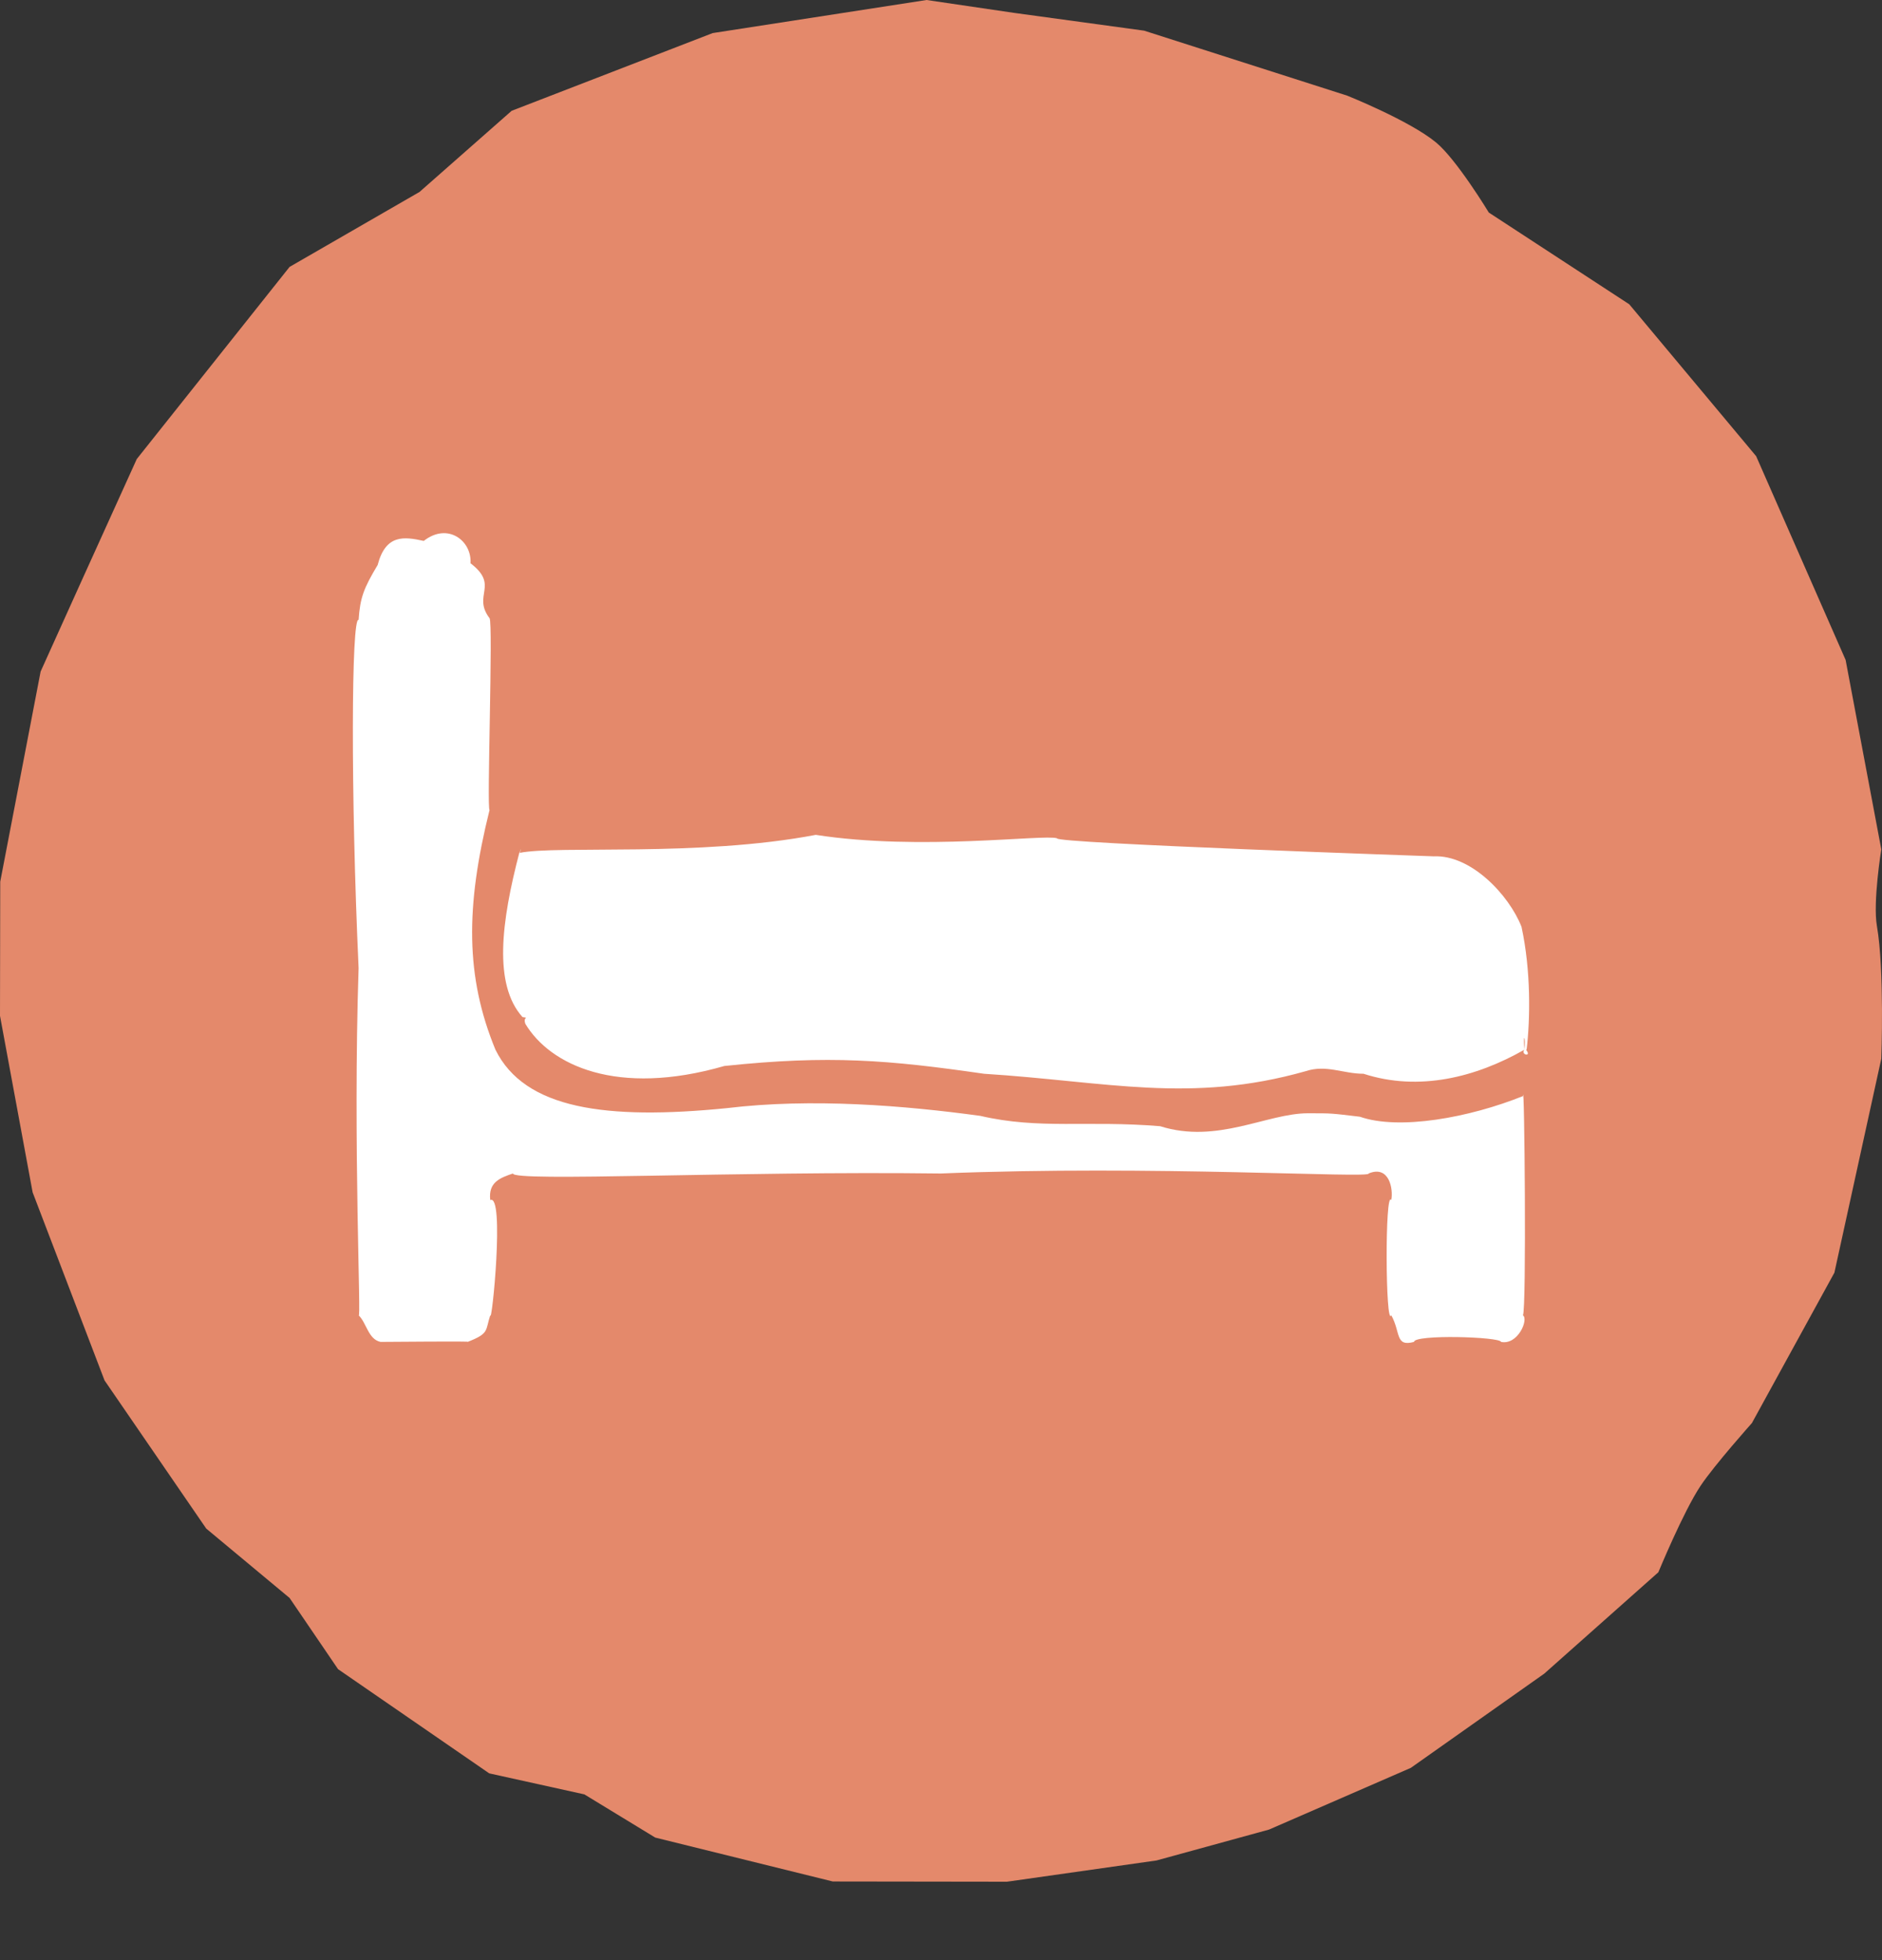<svg width="24" height="25" viewBox="0 0 24 25" fill="none" xmlns="http://www.w3.org/2000/svg">
<rect x="0" y="0" width="24" height="25" fill="#333333" stroke="none"/>
<path fill-rule="evenodd" clip-rule="evenodd" d="M11.816 0L9.088 0.422L6.525 1.413L5.35 2.448L3.693 3.404L1.744 5.855L1.039 7.411L0.518 8.565L0.003 11.245L0 12.956L0.416 15.207L1.333 17.606L2.63 19.496L3.693 20.381L4.311 21.289L6.239 22.618L7.452 22.886L8.356 23.437L10.62 23.997L12.841 24L14.748 23.729L16.183 23.335L17.991 22.548L19.693 21.346L21.148 20.053C21.148 20.053 21.467 19.279 21.686 18.951C21.864 18.684 22.341 18.15 22.341 18.15L23.393 16.232L23.991 13.503C23.991 13.503 24.033 12.374 23.935 11.81C23.882 11.505 23.991 10.833 23.991 10.833L23.536 8.417L22.395 5.818L20.777 3.881L18.986 2.711C18.986 2.711 18.577 2.035 18.313 1.817C17.975 1.538 17.18 1.22 17.18 1.22L14.59 0.391L12.93 0.164L11.816 0Z" fill="#E4896B"/>
<path d="M17.341 14.243C16.968 14.199 16.996 14.199 16.679 14.199C16.157 14.199 15.523 14.594 14.795 14.364C13.863 14.287 13.256 14.408 12.501 14.232C11.54 14.101 10.356 14.002 9.265 14.134C7.726 14.287 6.691 14.145 6.318 13.388C5.935 12.457 5.935 11.569 6.243 10.33C6.206 10.341 6.29 7.94 6.243 7.885C6.019 7.589 6.373 7.469 6 7.184C6.019 6.899 5.711 6.658 5.404 6.899C5.152 6.844 4.919 6.811 4.816 7.206C4.639 7.502 4.592 7.622 4.573 7.907C4.48 7.853 4.471 10.122 4.573 12.347C4.499 14.594 4.611 16.896 4.573 16.775C4.676 16.874 4.695 17.082 4.853 17.115C4.956 17.115 6.066 17.104 5.963 17.115C6.243 17.006 6.187 16.973 6.252 16.775C6.271 16.907 6.439 15.219 6.252 15.306C6.224 15.076 6.383 15.021 6.541 14.967C6.541 15.076 9.405 14.934 11.997 14.967C14.702 14.857 17.5 15.033 17.453 14.967C17.715 14.857 17.77 15.164 17.742 15.306C17.659 15.164 17.668 16.94 17.742 16.775C17.864 16.995 17.789 17.181 18.032 17.115C18.032 17.017 19.132 17.049 19.142 17.115C19.356 17.159 19.496 16.83 19.421 16.775C19.468 16.721 19.44 13.695 19.421 13.98C18.74 14.254 17.845 14.419 17.341 14.243Z" fill="white"/>
<path d="M6.625 10.867C6.392 11.755 6.29 12.555 6.663 12.972C6.97 13.026 6.635 12.884 6.7 13.059C7.017 13.585 7.866 13.991 9.237 13.596C10.58 13.454 11.335 13.52 12.548 13.695C14.114 13.794 15.178 14.079 16.651 13.662C16.913 13.575 17.127 13.695 17.388 13.695C18.097 13.925 18.824 13.739 19.44 13.388C19.421 13.147 19.459 13.235 19.44 13.388C19.384 13.454 19.543 13.487 19.459 13.388C19.477 13.333 19.449 13.41 19.468 13.388C19.515 12.993 19.524 12.38 19.403 11.821C19.244 11.415 18.759 10.9 18.283 10.922C18.311 10.922 13.434 10.757 13.48 10.692C13.322 10.637 11.736 10.856 10.403 10.648C8.91 10.933 7.11 10.779 6.625 10.878C6.625 10.911 6.663 10.757 6.625 10.878V10.867Z" fill="white"/>
</svg>
